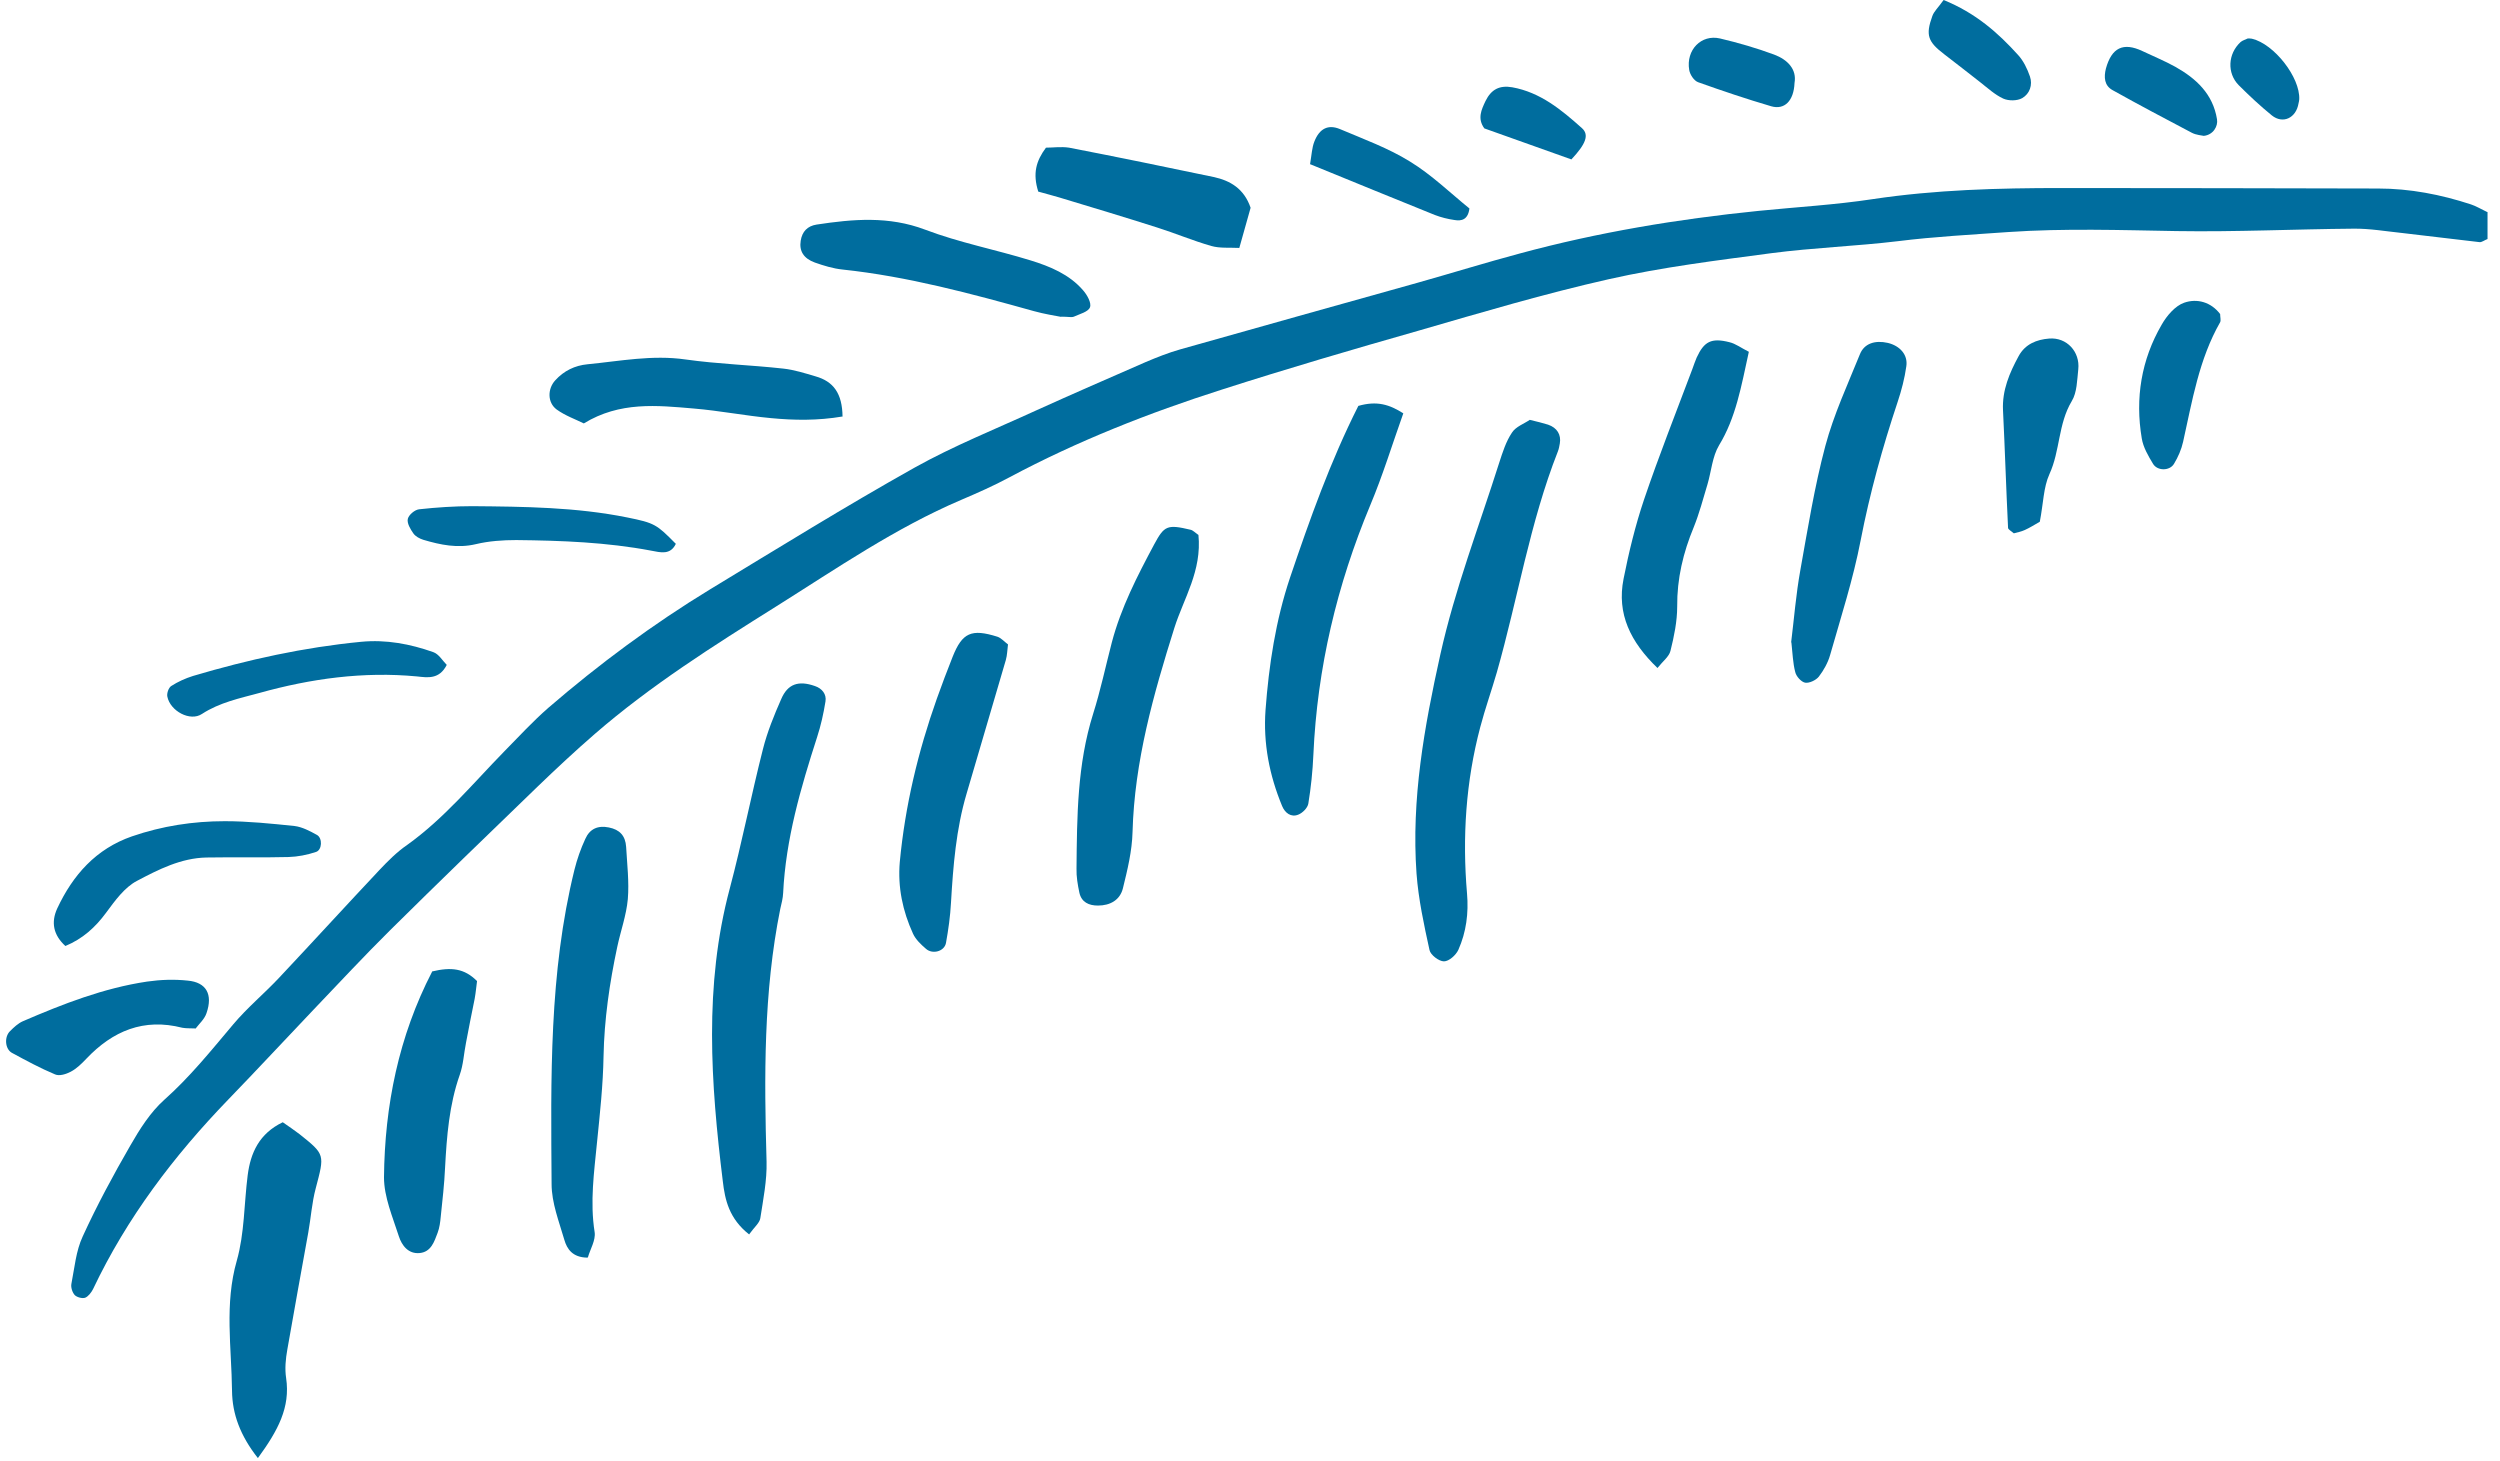 <svg width="243" height="142" viewBox="0 0 243 142" fill="none" xmlns="http://www.w3.org/2000/svg">
<g clip-path="url(#clip0_16_6716)">
<path d="M241.788 20.591V23.233C241.484 23.349 241.227 23.56 241.017 23.536C238.516 23.256 235.992 22.929 233.491 22.648C231.902 22.485 230.336 22.204 228.746 22.227C223.02 22.274 217.294 22.555 211.567 22.461C206.122 22.368 200.676 22.181 195.207 22.555C191.631 22.812 188.031 22.999 184.479 23.443C180.388 23.934 176.251 24.074 172.161 24.611C166.879 25.313 161.573 25.967 156.385 27.136C150.168 28.538 144.021 30.361 137.897 32.137C131.493 33.961 125.112 35.83 118.778 37.864C111.673 40.131 104.731 42.865 98.117 46.395C96.598 47.213 95.008 47.914 93.419 48.592C87.015 51.326 81.288 55.276 75.445 58.946C69.368 62.756 63.268 66.612 57.822 71.333C55.906 72.993 54.059 74.722 52.236 76.475C47.445 81.103 42.654 85.731 37.932 90.405C35.385 92.93 32.931 95.571 30.453 98.165C27.695 101.063 24.984 103.985 22.203 106.86C16.897 112.352 12.339 118.359 9.044 125.301C8.88 125.628 8.576 126.025 8.272 126.142C7.992 126.236 7.478 126.095 7.267 125.885C7.034 125.628 6.87 125.137 6.94 124.787C7.244 123.244 7.384 121.584 8.039 120.182C9.418 117.167 11.007 114.222 12.666 111.347C13.578 109.758 14.606 108.122 15.962 106.906C18.463 104.686 20.52 102.115 22.67 99.567C24.026 97.955 25.685 96.576 27.134 95.033C30.406 91.551 33.632 88.021 36.904 84.539C37.722 83.674 38.587 82.809 39.568 82.132C43.168 79.561 45.972 76.148 49.034 73.016C50.437 71.591 51.792 70.118 53.288 68.809C58.22 64.555 63.455 60.675 69.018 57.286C75.609 53.29 82.177 49.223 88.885 45.46C92.694 43.333 96.785 41.697 100.758 39.874C104.264 38.285 107.816 36.742 111.346 35.199C112.444 34.732 113.566 34.288 114.711 33.961C122.401 31.787 130.091 29.637 137.78 27.486C141.099 26.551 144.418 25.523 147.737 24.635C155.333 22.578 163.069 21.293 170.923 20.498C174.639 20.124 178.378 19.913 182.048 19.353C188.125 18.441 194.248 18.277 200.372 18.277C210.633 18.277 220.893 18.301 231.154 18.324C234.239 18.324 237.254 18.909 240.176 19.867C240.666 20.03 241.134 20.311 241.765 20.615L241.788 20.591Z" fill="#006D9E"/>
<path d="M148.695 40.809C149.443 40.995 149.957 41.112 150.471 41.276C151.359 41.58 151.757 42.258 151.616 43.099C151.57 43.356 151.523 43.637 151.429 43.87C148.695 50.812 147.526 58.221 145.493 65.35C144.979 67.126 144.347 68.902 143.88 70.679C142.478 75.984 142.127 81.383 142.595 86.853C142.758 88.746 142.524 90.592 141.753 92.322C141.519 92.836 140.842 93.444 140.351 93.444C139.86 93.444 139.042 92.812 138.948 92.345C138.411 89.891 137.873 87.413 137.686 84.913C137.172 77.691 138.434 70.679 140 63.62C141.426 57.216 143.763 51.163 145.726 44.969C146.054 43.964 146.381 42.912 146.965 42.047C147.339 41.463 148.157 41.182 148.695 40.809Z" fill="#006D9E"/>
<path d="M72.827 119.996C70.864 118.453 70.467 116.63 70.256 114.807C69.088 105.294 68.41 95.805 70.934 86.362C72.126 81.875 73.014 77.317 74.16 72.806C74.58 71.147 75.235 69.534 75.936 67.945C76.567 66.472 77.619 66.122 79.208 66.683C79.909 66.916 80.353 67.478 80.237 68.179C80.049 69.347 79.792 70.516 79.418 71.661C77.829 76.593 76.38 81.548 76.123 86.783C76.1 87.321 75.959 87.835 75.842 88.349C74.206 96.46 74.276 104.687 74.51 112.914C74.557 114.737 74.183 116.583 73.903 118.406C73.832 118.874 73.342 119.248 72.804 119.996H72.827Z" fill="#006D9E"/>
<path d="M132.031 39.453C133.83 38.938 135.046 39.312 136.401 40.177C135.326 43.192 134.415 46.184 133.199 49.082C129.95 56.865 128.034 64.929 127.66 73.366C127.59 74.956 127.426 76.545 127.169 78.111C127.099 78.532 126.608 79.023 126.187 79.186C125.486 79.467 124.902 79.023 124.621 78.345C123.383 75.353 122.775 72.245 123.009 69.019C123.336 64.648 123.99 60.325 125.393 56.141C127.309 50.485 129.296 44.875 132.031 39.453Z" fill="#006D9E"/>
<path d="M116.487 51.981C116.838 55.486 115.061 58.151 114.15 61.026C112.116 67.5 110.27 73.998 110.083 80.869C110.036 82.716 109.592 84.539 109.148 86.338C108.868 87.484 107.909 88.021 106.717 88.021C105.829 88.021 105.128 87.694 104.918 86.782C104.754 86.011 104.614 85.193 104.637 84.422C104.684 79.35 104.707 74.301 106.25 69.393C106.974 67.103 107.465 64.766 108.073 62.428C108.961 59.062 110.55 55.977 112.186 52.916C113.168 51.093 113.449 50.952 115.716 51.49C115.949 51.536 116.16 51.77 116.464 51.981H116.487Z" fill="#006D9E"/>
<path d="M57.074 122.242C55.648 122.218 55.111 121.4 54.854 120.512C54.34 118.736 53.615 116.913 53.615 115.09C53.545 104.852 53.358 94.592 55.836 84.541C56.093 83.513 56.443 82.508 56.887 81.55C57.331 80.545 58.126 80.218 59.178 80.428C60.23 80.638 60.791 81.223 60.861 82.321C60.954 84.004 61.164 85.71 61.024 87.393C60.884 88.959 60.323 90.501 59.996 92.044C59.248 95.55 58.734 99.079 58.664 102.679C58.617 105.46 58.313 108.241 58.032 111.023C57.752 113.921 57.331 116.819 57.799 119.764C57.916 120.559 57.355 121.447 57.144 122.218L57.074 122.242Z" fill="#006D9E"/>
<path d="M25.054 141.71C23.348 139.537 22.577 137.433 22.553 135.189C22.507 130.959 21.805 126.752 23.021 122.521C23.769 119.88 23.722 117.005 24.073 114.247C24.353 112.05 25.195 110.181 27.485 109.082C28.046 109.479 28.584 109.83 29.098 110.227C31.622 112.237 31.552 112.214 30.687 115.51C30.313 116.912 30.22 118.384 29.963 119.81C29.285 123.596 28.584 127.383 27.929 131.169C27.765 132.081 27.672 133.039 27.812 133.951C28.233 136.802 27.018 139.046 25.078 141.71H25.054Z" fill="#006D9E"/>
<path d="M174.101 62.429C174.381 60.162 174.568 57.778 174.989 55.441C175.714 51.397 176.368 47.307 177.42 43.357C178.238 40.295 179.593 37.373 180.785 34.429C181.206 33.377 182.258 33.05 183.497 33.33C184.665 33.611 185.46 34.475 185.296 35.597C185.133 36.766 184.829 37.934 184.455 39.056C182.982 43.474 181.744 47.938 180.856 52.519C180.131 56.282 178.939 59.975 177.887 63.668C177.677 64.416 177.256 65.164 176.789 65.771C176.508 66.122 175.854 66.426 175.456 66.356C175.082 66.285 174.592 65.748 174.498 65.327C174.264 64.439 174.241 63.481 174.124 62.452L174.101 62.429Z" fill="#006D9E"/>
<path d="M169.988 34.195C169.24 37.607 168.726 40.599 167.089 43.287C166.435 44.385 166.342 45.811 165.968 47.073C165.547 48.475 165.173 49.901 164.635 51.233C163.607 53.711 162.999 56.235 163.023 58.97C163.023 60.395 162.719 61.868 162.368 63.27C162.228 63.831 161.644 64.252 161.106 64.93C158.488 62.406 157.133 59.671 157.811 56.258C158.325 53.664 158.956 51.07 159.797 48.569C161.246 44.292 162.906 40.108 164.495 35.878C164.635 35.504 164.752 35.13 164.916 34.756C165.64 33.19 166.342 32.816 168.094 33.26C168.702 33.4 169.24 33.821 169.988 34.195Z" fill="#006D9E"/>
<path d="M97.977 62.637C97.907 63.151 97.907 63.665 97.766 64.156C96.504 68.48 95.219 72.804 93.957 77.128C92.928 80.587 92.648 84.163 92.437 87.739C92.367 89.048 92.18 90.38 91.947 91.666C91.783 92.484 90.638 92.787 90.007 92.227C89.516 91.806 89.002 91.315 88.745 90.754C87.74 88.557 87.249 86.243 87.459 83.789C87.973 78.343 89.235 73.061 91.058 67.919C91.549 66.54 92.063 65.184 92.601 63.829C93.536 61.492 94.424 61.094 96.948 61.889C97.299 62.006 97.579 62.333 97.977 62.637Z" fill="#006D9E"/>
<path d="M41.999 94.425C43.869 93.981 45.131 94.122 46.369 95.36C46.299 95.828 46.253 96.459 46.136 97.09C45.855 98.516 45.551 99.941 45.294 101.367C45.084 102.419 45.037 103.494 44.687 104.476C43.658 107.397 43.425 110.436 43.261 113.498C43.191 115.087 43.004 116.676 42.84 118.265C42.793 118.78 42.723 119.341 42.536 119.831C42.209 120.696 41.905 121.678 40.807 121.795C39.685 121.912 39.054 121.047 38.773 120.182C38.166 118.289 37.324 116.349 37.324 114.432C37.394 107.467 38.75 100.736 41.999 94.449V94.425Z" fill="#006D9E"/>
<path d="M103.165 30.804C102.557 30.687 101.505 30.523 100.5 30.243C94.377 28.537 88.253 26.877 81.896 26.199C80.984 26.106 80.073 25.825 79.208 25.521C78.109 25.124 77.665 24.4 77.829 23.395C77.969 22.506 78.483 21.969 79.371 21.829C82.924 21.291 86.383 20.987 89.913 22.319C93.231 23.582 96.761 24.259 100.173 25.311C102.066 25.895 103.936 26.667 105.268 28.209C105.666 28.653 106.11 29.448 105.946 29.869C105.783 30.313 104.941 30.523 104.38 30.78C104.147 30.874 103.866 30.78 103.142 30.78L103.165 30.804Z" fill="#006D9E"/>
<path d="M81.919 40.48C79.441 40.9 77.174 40.854 74.954 40.643C72.43 40.41 69.952 39.919 67.428 39.708C63.875 39.405 60.252 39.007 56.746 41.157C55.952 40.76 54.947 40.41 54.105 39.802C53.194 39.124 53.217 37.792 53.965 36.974C54.807 36.039 55.882 35.525 57.097 35.408C60.252 35.104 63.384 34.473 66.633 34.94C69.788 35.385 72.99 35.478 76.146 35.829C77.198 35.945 78.226 36.273 79.254 36.577C81.007 37.067 81.872 38.236 81.895 40.503L81.919 40.48Z" fill="#006D9E"/>
<path d="M100.921 18.63C100.36 16.854 100.711 15.638 101.669 14.353C102.347 14.353 103.142 14.236 103.913 14.353C108.611 15.264 113.285 16.223 117.96 17.204C119.596 17.555 120.928 18.349 121.559 20.196C121.232 21.341 120.882 22.603 120.461 24.099C119.503 24.052 118.568 24.146 117.75 23.912C115.95 23.398 114.244 22.673 112.467 22.112C109.312 21.107 106.133 20.149 102.955 19.191C102.324 19.004 101.693 18.84 100.945 18.63H100.921Z" fill="#006D9E"/>
<path d="M6.379 91.974C5.164 90.876 4.953 89.637 5.561 88.305C7.08 85.056 9.324 82.508 12.83 81.293C15.751 80.288 18.766 79.82 21.852 79.82C24.119 79.82 26.363 80.054 28.63 80.288C29.378 80.381 30.125 80.778 30.803 81.153C31.364 81.456 31.317 82.625 30.71 82.812C29.868 83.093 28.933 83.279 28.045 83.303C25.381 83.373 22.74 83.303 20.075 83.35C17.598 83.396 15.401 84.518 13.321 85.617C12.105 86.248 11.17 87.557 10.306 88.725C9.254 90.151 8.038 91.249 6.356 91.951L6.379 91.974Z" fill="#006D9E"/>
<path d="M19.047 99.967C18.486 99.944 18.089 99.967 17.715 99.897C13.975 98.939 10.96 100.201 8.389 102.912C7.945 103.379 7.454 103.87 6.87 104.174C6.426 104.408 5.771 104.618 5.351 104.431C3.901 103.824 2.522 103.076 1.143 102.328C0.489 101.954 0.396 100.785 0.98 100.224C1.354 99.85 1.751 99.476 2.219 99.266C6.122 97.583 10.072 96.04 14.302 95.409C15.611 95.222 16.943 95.176 18.252 95.316C20.052 95.48 20.706 96.648 20.075 98.471C19.888 99.055 19.351 99.523 19 99.99L19.047 99.967Z" fill="#006D9E"/>
<path d="M198.222 50.741C197.731 51.022 197.287 51.302 196.819 51.513C196.469 51.676 196.095 51.746 195.744 51.84C195.51 51.63 195.183 51.466 195.183 51.302C194.996 47.492 194.879 43.683 194.692 39.873C194.599 37.933 195.323 36.25 196.212 34.614C196.843 33.446 197.964 33.002 199.18 32.908C200.886 32.768 202.195 34.194 202.008 35.9C201.891 36.951 201.891 38.144 201.377 38.985C200.045 41.205 200.255 43.8 199.203 46.09C198.619 47.376 198.619 48.918 198.268 50.718L198.222 50.741Z" fill="#006D9E"/>
<path d="M43.425 64.626C42.7 66.052 41.578 65.865 40.527 65.748C35.315 65.257 30.219 65.959 25.194 67.361C23.301 67.875 21.361 68.272 19.632 69.394C18.486 70.166 16.546 69.114 16.266 67.712C16.196 67.408 16.383 66.847 16.64 66.683C17.294 66.262 18.019 65.935 18.767 65.701C24.119 64.112 29.542 62.92 35.104 62.383C37.535 62.149 39.872 62.593 42.116 63.388C42.654 63.575 43.004 64.206 43.402 64.603L43.425 64.626Z" fill="#006D9E"/>
<path d="M65.698 52.846C65.161 53.991 64.179 53.687 63.291 53.523C58.967 52.705 54.573 52.542 50.179 52.495C48.87 52.495 47.515 52.589 46.252 52.892C44.476 53.313 42.817 52.962 41.157 52.472C40.783 52.355 40.386 52.144 40.175 51.841C39.895 51.443 39.544 50.859 39.638 50.438C39.731 50.041 40.316 49.55 40.736 49.503C42.443 49.316 44.172 49.2 45.902 49.2C50.95 49.246 55.999 49.293 60.977 50.298C63.642 50.836 63.829 50.976 65.675 52.846H65.698Z" fill="#006D9E"/>
<path d="M215.798 30.526C215.798 30.83 215.892 31.134 215.798 31.32C213.741 34.92 213.087 38.963 212.199 42.937C212.035 43.685 211.708 44.433 211.31 45.087C210.89 45.788 209.698 45.788 209.277 45.087C208.81 44.316 208.319 43.474 208.179 42.609C207.524 38.706 208.132 34.967 210.118 31.554C210.609 30.689 211.427 29.731 212.292 29.427C213.554 28.983 214.91 29.357 215.798 30.526Z" fill="#006D9E"/>
<path d="M127.333 15.987C127.496 15.028 127.52 14.351 127.753 13.766C128.244 12.504 129.086 12.06 130.254 12.551C132.568 13.533 134.952 14.397 137.056 15.706C139.159 16.992 140.982 18.768 142.829 20.264C142.689 21.363 142.058 21.503 141.38 21.386C140.725 21.292 140.071 21.129 139.463 20.895C135.56 19.329 131.657 17.716 127.356 15.963L127.333 15.987Z" fill="#006D9E"/>
<path d="M214.208 13.206C214.044 13.16 213.483 13.136 213.039 12.902C210.468 11.547 207.897 10.191 205.35 8.766C204.532 8.321 204.485 7.503 204.695 6.662C205.256 4.629 206.378 4.091 208.225 4.956C209.3 5.47 210.398 5.914 211.45 6.498C213.483 7.644 215.096 9.14 215.493 11.594C215.61 12.271 215.119 13.113 214.208 13.206Z" fill="#006D9E"/>
<path d="M188.919 0C192.028 1.262 194.202 3.179 196.165 5.352C196.679 5.913 197.053 6.685 197.31 7.433C197.591 8.251 197.287 9.115 196.562 9.536C196.071 9.817 195.23 9.817 194.716 9.583C193.898 9.209 193.197 8.554 192.449 7.97C191.303 7.082 190.158 6.17 188.99 5.282C187.4 4.067 187.143 3.436 187.821 1.566C187.984 1.099 188.405 0.725 188.919 0Z" fill="#006D9E"/>
<path d="M174.428 8.062C174.358 9.815 173.447 10.703 172.161 10.329C169.777 9.628 167.416 8.833 165.056 7.991C164.658 7.851 164.261 7.244 164.191 6.799C163.864 4.86 165.36 3.317 167.183 3.738C168.959 4.158 170.735 4.673 172.441 5.304C173.75 5.794 174.662 6.729 174.428 8.062Z" fill="#006D9E"/>
<path d="M152.739 15.495C149.934 14.49 147.106 13.485 144.278 12.48C143.576 11.522 143.997 10.657 144.394 9.816C144.955 8.671 145.773 8.273 146.989 8.484C149.723 8.974 151.78 10.681 153.767 12.457C154.491 13.111 154.141 13.999 152.739 15.495Z" fill="#006D9E"/>
<path d="M218.485 3.738C218.626 3.738 218.742 3.738 218.883 3.762C221.056 4.276 223.581 7.525 223.487 9.652C223.487 9.792 223.44 9.909 223.417 10.049C223.183 11.475 221.898 12.082 220.823 11.218C219.701 10.306 218.626 9.301 217.597 8.273C216.452 7.104 216.545 5.234 217.784 4.089C217.971 3.925 218.252 3.855 218.485 3.738Z" fill="#006D9E"/>
</g>
<defs>
<clipPath id="clip0_16_6716">
<rect width="242" height="142" fill="white" transform="translate(0.592)"/>
</clipPath>
</defs>
</svg>
